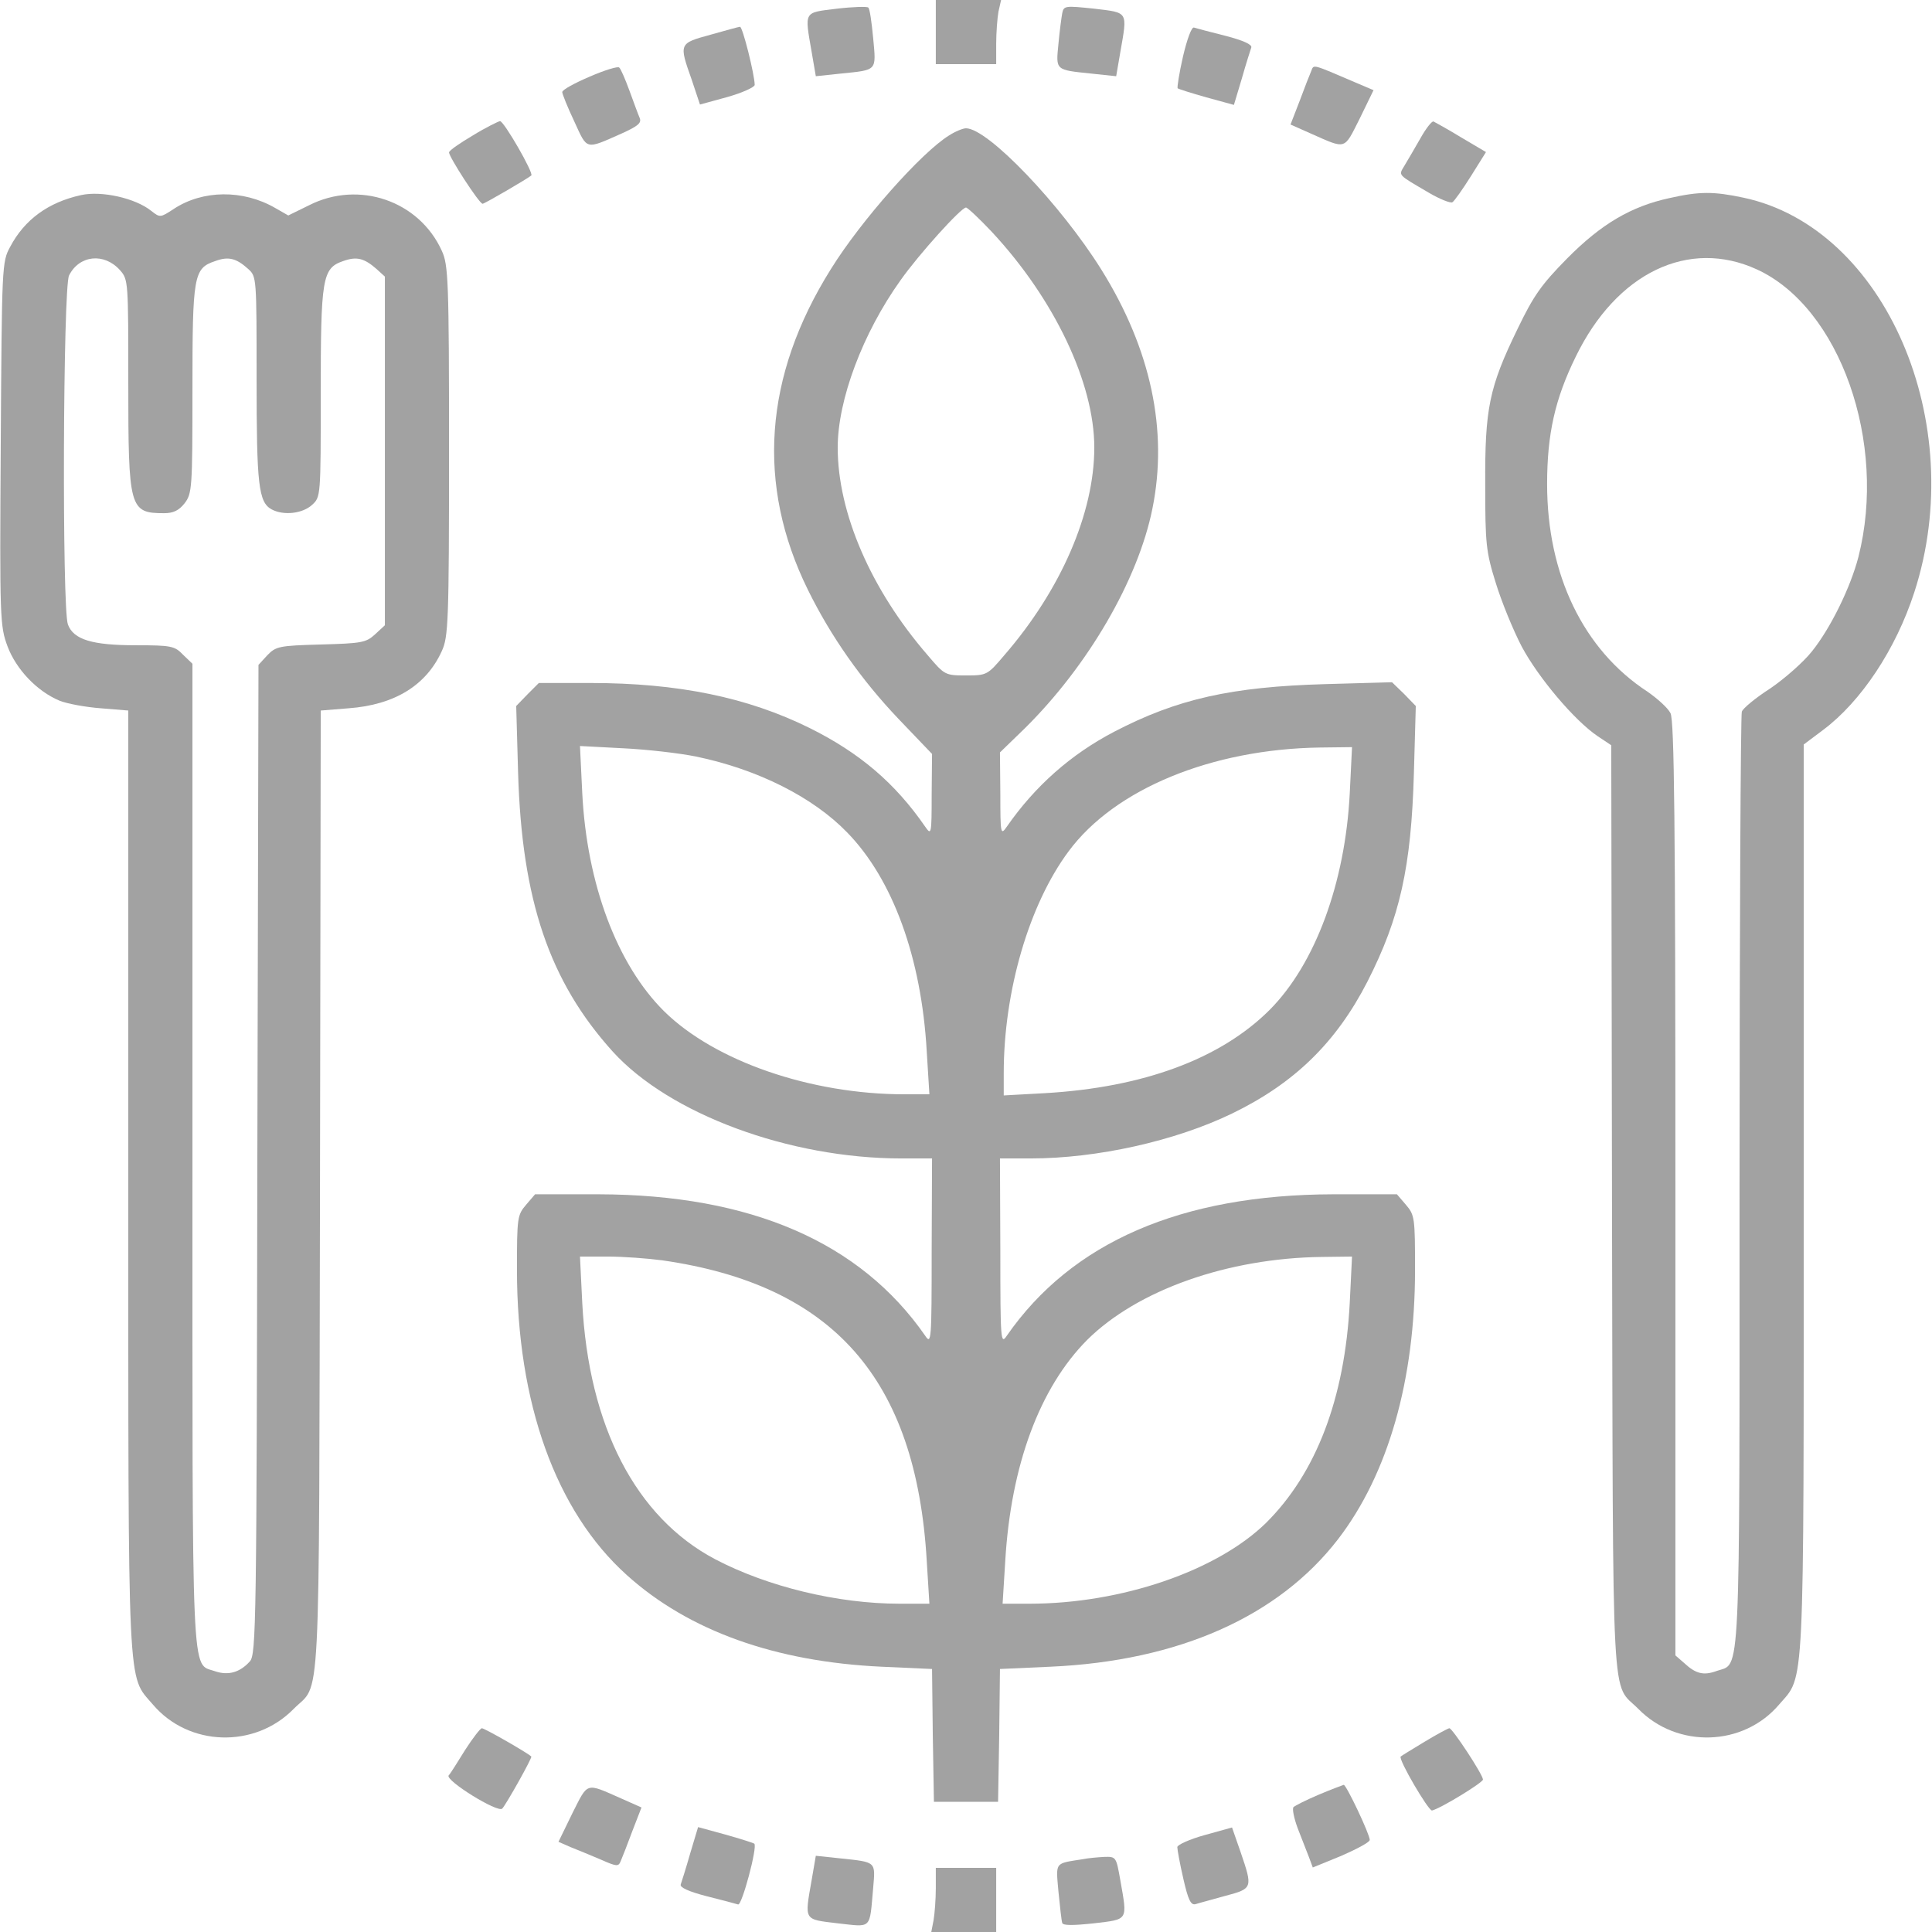 <?xml version="1.0" standalone="no"?>
<!DOCTYPE svg PUBLIC "-//W3C//DTD SVG 20010904//EN"
 "http://www.w3.org/TR/2001/REC-SVG-20010904/DTD/svg10.dtd">
<svg version="1.0" xmlns="http://www.w3.org/2000/svg"
 width="512pt" height="512pt" viewBox="0 0 512 512"
 preserveAspectRatio="xMidYMid meet">

<g transform="translate(0,512) scale(0.1,-0.1)"
fill="#a2a2a2" stroke="none">
<path d="M2480 5035 l0 -85 80 0 80 0 0 54 c0 29 3 68 6 85 l7 31 -87 0 -86 0
0 -85z"/>
<path d="M2218 5097 c-89 -11 -86 -5 -67 -115 l11 -64 66 7 c98 10 94 6 86 94
-4 42 -9 78 -13 81 -3 3 -41 2 -83 -3z"/>
<path d="M2815 5085 c-2 -11 -7 -48 -10 -81 -7 -71 -9 -69 87 -79 l66 -7 11
64 c19 109 22 104 -69 115 -77 8 -81 8 -85 -12z"/>
<path d="M1883 5028 c-84 -23 -84 -23 -50 -119 l22 -66 73 20 c39 11 72 26 72
32 0 26 -32 155 -39 154 -3 0 -39 -10 -78 -21z"/>
<path d="M3135 4970 c-10 -44 -16 -82 -14 -84 2 -2 37 -13 76 -24 l73 -20 21
70 c11 39 23 76 25 82 3 8 -22 19 -68 31 -40 10 -78 20 -84 22 -6 2 -18 -30
-29 -77z"/>
<path d="M1563 4917 c-40 -17 -73 -35 -73 -41 0 -5 14 -40 32 -78 35 -76 28
-75 125 -32 44 20 54 28 48 42 -4 9 -16 42 -27 72 -11 30 -23 58 -27 61 -3 4
-39 -7 -78 -24z"/>
<path d="M3475 4932 c-4 -9 -18 -45 -31 -80 l-24 -62 54 -24 c95 -42 87 -44
129 39 l37 76 -47 20 c-117 50 -111 49 -118 31z"/>
<path d="M1253 4761 c-34 -20 -63 -40 -63 -45 0 -12 80 -136 89 -136 5 0 120
67 129 75 7 6 -73 145 -83 144 -5 -1 -38 -17 -72 -38z"/>
<path d="M3764 4753 c-15 -26 -34 -59 -42 -72 -16 -27 -20 -22 65 -72 29 -17
57 -28 62 -25 5 3 27 34 49 69 l40 64 -66 39 c-36 22 -69 40 -73 42 -4 2 -20
-18 -35 -45z"/>
<path d="M2515 4761 c-73 -45 -233 -225 -313 -354 -178 -284 -198 -572 -61
-850 61 -124 142 -239 240 -342 l89 -93 -1 -108 c0 -106 -1 -108 -17 -85 -80
116 -174 196 -307 262 -164 81 -348 119 -581 119 l-136 0 -30 -30 -30 -31 5
-177 c10 -338 83 -553 251 -739 150 -165 467 -283 765 -283 l81 0 -1 -247 c0
-236 -1 -247 -17 -223 -172 248 -462 374 -865 375 l-169 0 -24 -28 c-23 -27
-24 -34 -24 -172 0 -353 103 -640 291 -809 164 -148 394 -230 676 -243 l133
-6 2 -176 3 -176 85 0 85 0 3 176 2 176 133 6 c340 15 605 133 763 338 133
173 204 422 204 714 0 138 -1 145 -24 172 l-24 28 -169 0 c-403 -1 -693 -127
-865 -375 -16 -24 -17 -13 -17 223 l-1 247 81 0 c176 0 383 46 534 119 165 80
276 188 359 350 86 169 116 303 123 553 l5 177 -31 32 -32 31 -177 -5 c-248
-7 -392 -39 -559 -126 -115 -60 -210 -144 -285 -252 -16 -23 -17 -20 -17 86
l-1 111 66 64 c167 165 300 393 338 582 42 207 -4 423 -135 633 -108 173 -301
375 -359 375 -8 0 -28 -8 -45 -19z m113 -255 c166 -178 272 -401 272 -572 0
-173 -88 -377 -239 -551 -44 -52 -46 -53 -101 -53 -55 0 -57 1 -101 53 -151
174 -239 378 -239 551 0 126 66 303 167 444 48 68 160 192 173 192 4 0 35 -29
68 -64z m-783 -1391 c164 -34 310 -108 400 -201 121 -124 197 -332 211 -581
l7 -113 -66 0 c-249 0 -503 88 -637 220 -125 124 -205 338 -217 579 l-6 124
114 -6 c63 -3 150 -13 194 -22z m1732 -97 c-12 -237 -91 -452 -212 -574 -130
-130 -335 -206 -596 -221 l-109 -6 0 59 c0 217 67 447 172 588 122 165 379
271 667 275 l84 1 -6 -122z m-1822 -1238 c453 -65 673 -314 701 -797 l7 -113
-79 0 c-164 0 -350 45 -489 118 -210 111 -335 352 -352 680 l-6 122 74 0 c41
0 106 -5 144 -10z m1822 -112 c-13 -254 -89 -452 -222 -584 -130 -127 -383
-214 -627 -214 l-71 0 7 113 c15 254 91 459 217 586 133 132 372 217 623 220
l79 1 -6 -122z"/>
<path d="M215 4603 c-87 -19 -150 -65 -188 -137 -22 -40 -22 -50 -25 -522 -3
-467 -2 -483 18 -537 23 -61 78 -119 138 -144 20 -8 69 -17 109 -20 l73 -6 0
-1247 c0 -1379 -3 -1307 65 -1387 95 -112 270 -117 373 -12 73 74 67 -47 70
1370 l2 1276 74 6 c122 9 206 61 247 152 17 37 19 77 19 530 0 453 -2 493 -19
530 -60 133 -220 188 -352 121 l-55 -27 -35 20 c-85 49 -192 48 -269 -3 -35
-23 -36 -23 -59 -5 -42 34 -132 54 -186 42z m103 -199 c22 -25 22 -29 22 -300
0 -332 3 -344 95 -344 24 0 39 7 54 26 20 26 21 39 21 301 0 303 3 322 60 341
35 13 56 8 88 -21 22 -20 22 -23 22 -292 0 -280 5 -326 40 -345 32 -17 82 -11
107 12 23 21 23 22 23 295 0 306 4 332 59 351 36 13 56 8 89 -21 l22 -20 0
-462 0 -462 -26 -24 c-24 -22 -35 -24 -144 -27 -111 -3 -119 -5 -142 -29 l-23
-25 -3 -1311 c-2 -1229 -3 -1312 -20 -1330 -26 -29 -57 -38 -92 -26 -64 23
-60 -60 -60 1369 l0 1301 -25 24 c-22 23 -31 25 -125 25 -116 0 -165 15 -180
55 -16 41 -13 894 3 925 27 54 93 61 135 14z"/>
<path d="M4424 4595 c-101 -22 -180 -68 -271 -160 -69 -70 -89 -99 -131 -186
-76 -156 -87 -212 -86 -414 0 -156 2 -177 28 -260 15 -49 46 -125 69 -169 44
-82 139 -195 201 -237 l36 -24 2 -1230 c3 -1365 -3 -1250 70 -1324 103 -105
278 -100 373 12 68 79 65 12 65 1342 l0 1202 52 39 c100 75 192 213 241 364
146 449 -77 966 -452 1046 -80 17 -117 17 -197 -1z m232 -189 c220 -101 346
-459 269 -762 -21 -81 -74 -189 -123 -250 -22 -28 -72 -72 -110 -98 -39 -25
-73 -53 -76 -62 -3 -9 -6 -569 -6 -1245 0 -1351 3 -1275 -60 -1297 -35 -13
-56 -8 -87 21 l-23 20 0 1236 c0 975 -3 1241 -13 1261 -7 14 -35 39 -61 57
-170 111 -266 310 -266 550 0 133 21 226 76 338 108 222 299 314 480 231z"/>
<path d="M1233 483 c-20 -32 -39 -63 -44 -68 -10 -13 130 -100 142 -88 11 12
80 135 77 138 -10 10 -124 75 -131 75 -4 0 -24 -26 -44 -57z"/>
<path d="M3775 504 c-33 -20 -61 -37 -63 -39 -7 -7 74 -145 83 -143 24 6 135
74 135 82 0 13 -81 136 -89 136 -3 0 -33 -16 -66 -36z"/>
<path d="M1517 315 l-37 -76 32 -14 c18 -7 54 -22 80 -33 43 -19 47 -19 53 -4
4 9 18 45 31 80 l24 62 -54 24 c-95 42 -87 44 -129 -39z"/>
<path d="M3495 364 c-33 -14 -63 -29 -67 -33 -4 -4 1 -29 11 -56 11 -28 24
-62 30 -77 l10 -27 76 31 c41 18 75 36 75 42 0 15 -62 146 -69 146 -3 -1 -33
-12 -66 -26z"/>
<path d="M1829 208 c-11 -39 -23 -76 -25 -82 -3 -8 22 -19 68 -31 40 -10 78
-20 84 -22 10 -4 52 153 43 161 -2 2 -37 13 -76 24 l-73 20 -21 -70z"/>
<path d="M3193 257 c-40 -11 -73 -26 -73 -32 0 -7 7 -45 16 -84 13 -57 20 -71
33 -67 9 3 44 12 79 22 72 19 72 21 40 115 l-23 66 -72 -20z"/>
<path d="M2151 138 c-19 -109 -22 -104 69 -115 92 -10 84 -18 94 94 6 70 9 68
-86 78 l-66 7 -11 -64z"/>
<path d="M2870 193 c-76 -12 -72 -6 -65 -86 4 -40 8 -77 10 -83 2 -7 28 -7 84
-1 92 11 89 6 70 114 -11 62 -11 63 -43 62 -17 -1 -42 -3 -56 -6z"/>
<path d="M2480 116 c0 -29 -3 -68 -6 -85 l-6 -31 86 0 86 0 0 85 0 85 -80 0
-80 0 0 -54z"/>
</g>
</svg>
